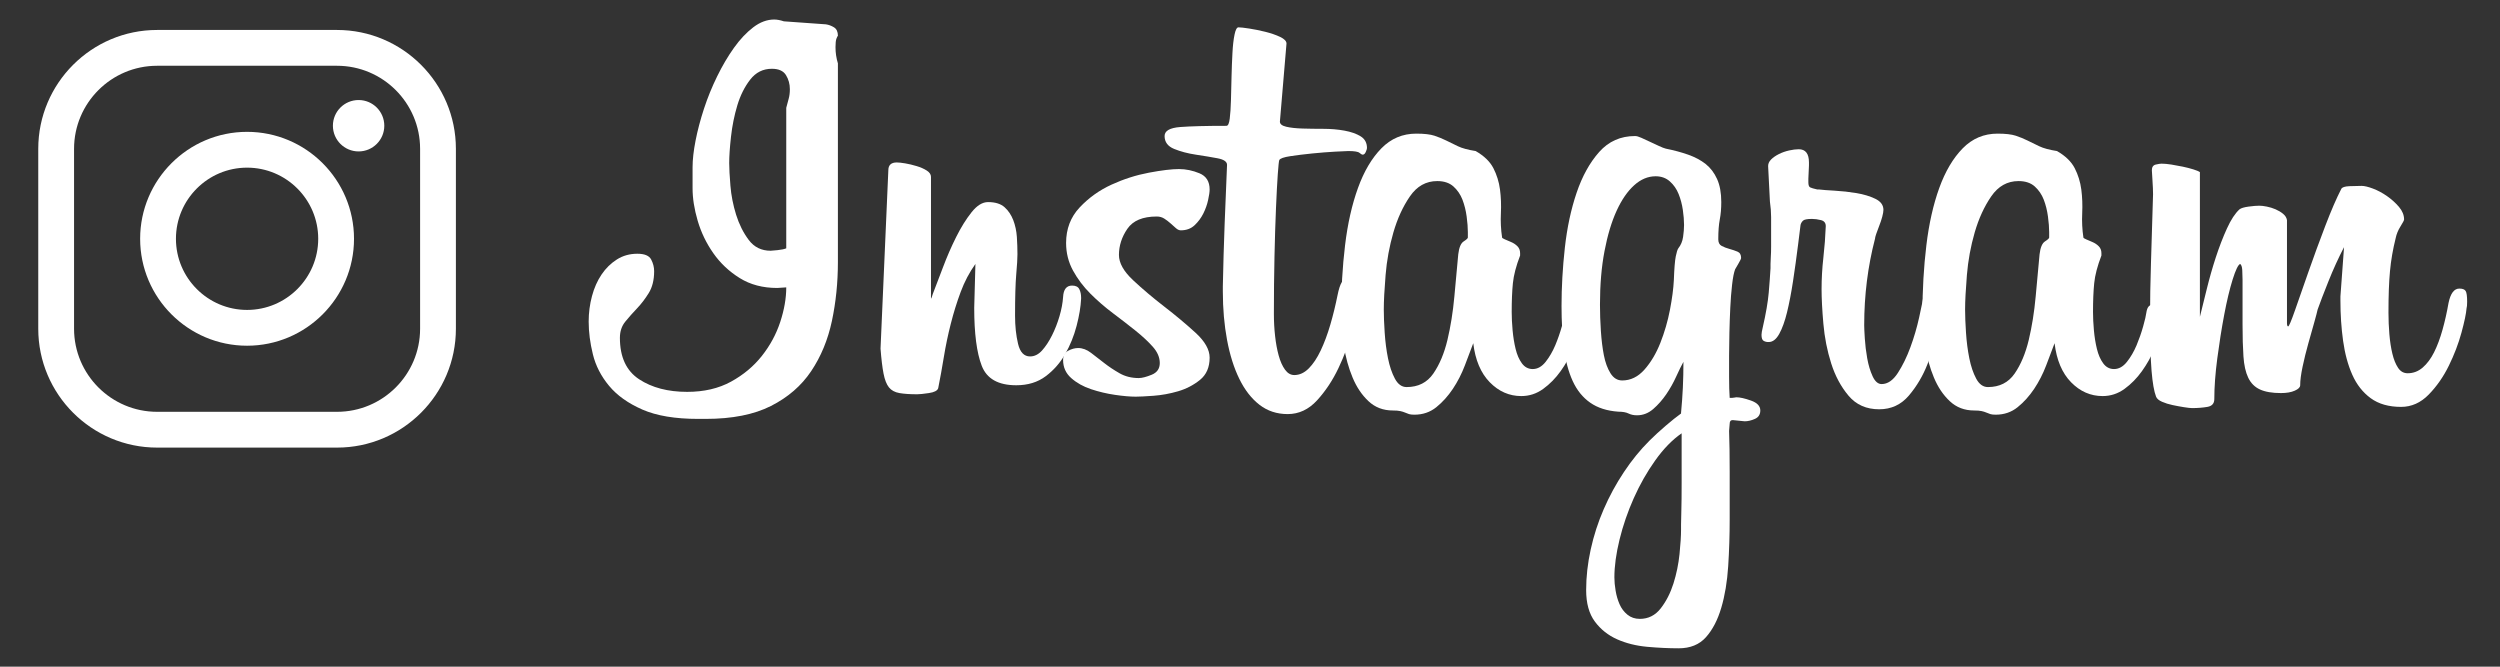 <?xml version="1.0" encoding="UTF-8" standalone="no"?>
<!DOCTYPE svg PUBLIC "-//W3C//DTD SVG 1.1//EN" "http://www.w3.org/Graphics/SVG/1.1/DTD/svg11.dtd">
<svg width="100%" height="100%" viewBox="0 0 120 32" version="1.1" xmlns="http://www.w3.org/2000/svg" xmlns:xlink="http://www.w3.org/1999/xlink" xml:space="preserve" xmlns:serif="http://www.serif.com/" style="fill-rule:evenodd;clip-rule:evenodd;stroke-linejoin:round;stroke-miterlimit:2;">
    <rect x="0" y="0" width="120" height="32" fill="#333333" stroke="none"/>
    <g transform="matrix(1,0,0,1,-79.855,-0.805)">
        <g transform="matrix(0.256,0,0,0.256,63.953,1.509)">
            <path d="M209.54,17.465C209.69,16.865 209.839,16.303 209.991,15.775C210.141,15.252 210.216,14.649 210.216,13.974C210.216,12.999 209.971,12.117 209.484,11.328C208.996,10.54 208.115,10.146 206.839,10.146C205.187,10.146 203.835,10.822 202.785,12.172C201.732,13.524 200.927,15.138 200.362,17.014C199.8,18.89 199.406,20.843 199.181,22.869C198.955,24.896 198.843,26.548 198.843,27.824C198.843,28.801 198.917,30.208 199.068,32.047C199.217,33.887 199.576,35.706 200.137,37.509C200.701,39.309 201.489,40.885 202.503,42.237C203.516,43.589 204.886,44.264 206.612,44.264C206.762,44.264 207.193,44.227 207.907,44.152C208.62,44.077 209.164,43.964 209.54,43.813L209.54,17.465ZM219.224,3.953C219.148,4.027 219.055,4.216 218.943,4.515C218.83,4.816 218.774,5.342 218.774,6.092C218.774,7.143 218.923,8.157 219.224,9.131L219.224,46.403C219.224,50.233 218.847,53.911 218.099,57.438C217.347,60.967 216.051,64.101 214.213,66.841C212.374,69.582 209.859,71.756 206.669,73.372C203.477,74.985 199.406,75.792 194.451,75.792L192.987,75.792C188.709,75.792 185.236,75.211 182.571,74.047C179.906,72.883 177.823,71.402 176.323,69.599C174.822,67.797 173.808,65.826 173.283,63.687C172.757,61.55 172.493,59.504 172.493,57.551C172.493,55.901 172.701,54.305 173.115,52.766C173.527,51.228 174.126,49.875 174.916,48.712C175.703,47.55 176.661,46.611 177.787,45.896C178.912,45.185 180.188,44.827 181.615,44.827C182.965,44.827 183.828,45.185 184.205,45.896C184.579,46.611 184.769,47.343 184.769,48.092C184.769,49.744 184.429,51.115 183.754,52.202C183.079,53.29 182.347,54.249 181.558,55.074C180.771,55.901 180.038,56.725 179.363,57.551C178.687,58.379 178.349,59.39 178.349,60.592C178.349,64.194 179.549,66.784 181.952,68.361C184.354,69.937 187.357,70.724 190.961,70.724C194.114,70.724 196.853,70.088 199.181,68.811C201.505,67.536 203.441,65.922 204.98,63.97C206.519,62.018 207.664,59.897 208.415,57.608C209.164,55.318 209.54,53.16 209.54,51.133L207.85,51.244C205.148,51.244 202.802,50.626 200.813,49.387C198.822,48.149 197.171,46.591 195.859,44.715C194.544,42.839 193.569,40.811 192.931,38.635C192.293,36.458 191.974,34.431 191.974,32.554L191.974,28.612C191.974,27.187 192.162,25.516 192.537,23.601C192.912,21.688 193.438,19.699 194.114,17.635C194.788,15.569 195.614,13.542 196.591,11.552C197.565,9.565 198.617,7.78 199.744,6.203C200.87,4.627 202.069,3.353 203.346,2.376C204.622,1.401 205.937,0.911 207.288,0.911C207.813,0.911 208.415,1.026 209.089,1.249L216.972,1.813C217.496,1.888 218.002,2.077 218.493,2.376C218.979,2.676 219.224,3.203 219.224,3.953Z" style="fill:white;fill-rule:nonzero;"/>
        </g>
        <g transform="matrix(0.256,0,0,0.256,63.953,1.509)">
            <path d="M245.009,46.74C243.882,48.317 242.963,50.063 242.249,51.977C241.536,53.891 240.916,55.881 240.392,57.945C239.867,60.012 239.435,62.076 239.097,64.138C238.759,66.203 238.403,68.175 238.027,70.049C237.877,70.5 237.295,70.802 236.281,70.951C235.269,71.102 234.537,71.176 234.086,71.176C232.735,71.176 231.626,71.102 230.765,70.951C229.901,70.802 229.245,70.444 228.793,69.881C228.344,69.318 228.005,68.456 227.78,67.292C227.554,66.128 227.367,64.571 227.217,62.618L228.681,29.175C228.681,28.202 229.207,27.71 230.258,27.71C230.632,27.71 231.159,27.768 231.833,27.88C232.51,27.994 233.223,28.161 233.973,28.388C234.724,28.612 235.362,28.893 235.888,29.231C236.413,29.57 236.676,29.964 236.676,30.415L236.676,53.272C236.751,53.198 236.863,52.897 237.015,52.372C237.538,51.021 238.178,49.35 238.929,47.361C239.678,45.372 240.504,43.475 241.405,41.674C242.305,39.873 243.264,38.335 244.278,37.058C245.29,35.781 246.32,35.142 247.374,35.142C248.725,35.142 249.755,35.463 250.471,36.1C251.182,36.739 251.726,37.547 252.103,38.521C252.476,39.498 252.702,40.548 252.779,41.674C252.853,42.801 252.89,43.889 252.89,44.941C252.89,45.692 252.817,46.93 252.665,48.657C252.514,50.383 252.44,52.973 252.44,56.425C252.44,58.379 252.626,60.14 253.002,61.717C253.378,63.293 254.128,64.081 255.255,64.081C256.081,64.081 256.832,63.707 257.508,62.956C258.183,62.205 258.801,61.266 259.366,60.14C259.928,59.016 260.397,57.816 260.773,56.539C261.147,55.262 261.372,54.06 261.448,52.934C261.521,51.51 262.084,50.796 263.136,50.796C263.813,50.796 264.263,51.021 264.488,51.47C264.715,51.921 264.825,52.447 264.825,53.046L264.825,53.272C264.751,54.774 264.471,56.463 263.982,58.338C263.493,60.216 262.78,61.981 261.844,63.631C260.903,65.284 259.683,66.672 258.183,67.797C256.68,68.924 254.842,69.486 252.665,69.486C249.288,69.486 247.127,68.267 246.191,65.826C245.25,63.39 244.783,59.767 244.783,54.96L245.009,46.74Z" style="fill:white;fill-rule:nonzero;"/>
        </g>
        <g transform="matrix(0.256,0,0,0.256,63.953,1.509)">
            <path d="M288.923,64.307C288.923,66.11 288.322,67.499 287.122,68.474C285.92,69.449 284.548,70.163 283.012,70.614C281.473,71.064 279.932,71.345 278.396,71.458C276.855,71.569 275.749,71.625 275.072,71.625C274.021,71.625 272.726,71.513 271.189,71.288C269.649,71.064 268.146,70.708 266.682,70.219C265.219,69.73 263.982,69.036 262.967,68.136C261.953,67.235 261.448,66.11 261.448,64.759C261.448,63.931 261.765,63.349 262.405,63.012C263.041,62.675 263.662,62.505 264.263,62.505C265.088,62.505 265.895,62.806 266.682,63.406C267.472,64.008 268.297,64.644 269.16,65.321C270.023,65.996 270.98,66.635 272.032,67.235C273.083,67.836 274.285,68.136 275.636,68.136C276.235,68.136 277.044,67.93 278.056,67.516C279.07,67.105 279.576,66.372 279.576,65.321C279.576,64.271 279.143,63.257 278.281,62.281C277.418,61.306 276.328,60.292 275.016,59.241C273.701,58.189 272.295,57.099 270.793,55.974C269.292,54.848 267.885,53.628 266.57,52.316C265.258,51.002 264.167,49.555 263.305,47.979C262.443,46.403 262.01,44.678 262.01,42.801C262.01,40.174 262.856,37.958 264.544,36.156C266.232,34.355 268.222,32.929 270.512,31.877C272.802,30.826 275.148,30.077 277.55,29.626C279.953,29.175 281.829,28.949 283.18,28.949C284.456,28.949 285.732,29.213 287.007,29.738C288.283,30.264 288.923,31.277 288.923,32.779C288.923,33.229 288.829,33.887 288.64,34.748C288.454,35.613 288.151,36.458 287.74,37.283C287.327,38.11 286.783,38.842 286.108,39.478C285.432,40.118 284.568,40.437 283.518,40.437C283.218,40.437 282.917,40.305 282.616,40.04C282.315,39.779 281.978,39.478 281.605,39.141C281.228,38.802 280.833,38.504 280.422,38.24C280.009,37.977 279.537,37.846 279.014,37.846C276.384,37.846 274.547,38.616 273.496,40.154C272.444,41.692 271.919,43.326 271.919,45.052C271.919,46.555 272.802,48.131 274.566,49.782C276.328,51.434 278.281,53.084 280.422,54.737C282.56,56.389 284.512,58.021 286.276,59.634C288.04,61.249 288.923,62.806 288.923,64.307Z" style="fill:white;fill-rule:nonzero;"/>
        </g>
        <g transform="matrix(0.256,0,0,0.256,63.953,1.509)">
            <path d="M291.399,50.907C291.475,47.078 291.587,43.176 291.738,39.198C291.887,35.219 292.038,31.54 292.188,28.161C292.188,27.561 291.587,27.149 290.387,26.923C289.185,26.699 287.834,26.472 286.333,26.248C284.833,26.022 283.481,25.667 282.279,25.178C281.079,24.69 280.478,23.884 280.478,22.757C280.478,21.782 281.453,21.219 283.405,21.067C285.358,20.918 288.247,20.843 292.076,20.843C292.375,20.843 292.582,20.392 292.694,19.491C292.807,18.59 292.882,17.447 292.921,16.056C292.959,14.668 292.995,13.184 293.031,11.609C293.068,10.033 293.127,8.551 293.202,7.161C293.276,5.774 293.407,4.627 293.596,3.727C293.782,2.825 294.026,2.376 294.327,2.376C294.704,2.376 295.378,2.452 296.354,2.602C297.328,2.752 298.342,2.958 299.395,3.22C300.446,3.484 301.365,3.803 302.154,4.177C302.941,4.554 303.335,4.966 303.335,5.415L302.098,20.055C302.098,20.505 302.491,20.826 303.278,21.011C304.068,21.201 305.082,21.311 306.321,21.35C307.558,21.388 308.873,21.406 310.26,21.406C311.648,21.406 312.963,21.518 314.203,21.744C315.441,21.969 316.455,22.326 317.242,22.813C318.029,23.302 318.425,24.035 318.425,25.009C318.425,25.16 318.35,25.403 318.2,25.741C318.049,26.077 317.86,26.248 317.636,26.248C317.483,26.248 317.278,26.134 317.018,25.91C316.754,25.684 316.059,25.571 314.933,25.571C314.632,25.571 313.809,25.611 312.457,25.684C311.105,25.76 309.679,25.873 308.178,26.022C306.675,26.174 305.306,26.342 304.068,26.529C302.829,26.717 302.135,26.962 301.986,27.261C301.91,27.41 301.817,28.294 301.702,29.908C301.59,31.522 301.477,33.642 301.365,36.27C301.253,38.898 301.157,41.918 301.083,45.334C301.008,48.751 300.971,52.335 300.971,56.088C300.971,57.514 301.044,58.902 301.197,60.255C301.345,61.603 301.57,62.825 301.871,63.913C302.171,65.003 302.564,65.884 303.054,66.558C303.542,67.235 304.124,67.573 304.799,67.573C305.775,67.573 306.675,67.16 307.501,66.335C308.327,65.51 309.078,64.382 309.754,62.956C310.429,61.53 311.03,59.915 311.556,58.114C312.082,56.313 312.53,54.473 312.907,52.596C313.131,51.47 313.393,50.664 313.696,50.175C313.994,49.689 314.444,49.444 315.047,49.444C315.571,49.444 316.04,49.612 316.455,49.951C316.866,50.289 317.074,51.058 317.074,52.258C317.074,53.01 317.035,53.498 316.961,53.722C316.737,55.074 316.304,56.932 315.666,59.296C315.026,61.661 314.163,63.989 313.076,66.277C311.988,68.568 310.656,70.575 309.078,72.303C307.501,74.029 305.66,74.891 303.562,74.891C301.534,74.891 299.769,74.31 298.269,73.147C296.765,71.982 295.51,70.37 294.498,68.305C293.483,66.241 292.714,63.801 292.188,60.986C291.663,58.171 291.399,55.15 291.399,51.921L291.399,50.907Z" style="fill:white;fill-rule:nonzero;"/>
        </g>
        <g transform="matrix(0.256,0,0,0.256,63.953,1.509)">
            <path d="M337.34,40.774C337.34,39.948 337.265,38.972 337.115,37.846C336.964,36.721 336.702,35.67 336.329,34.692C335.952,33.717 335.387,32.891 334.64,32.215C333.887,31.54 332.873,31.202 331.6,31.202C329.495,31.202 327.788,32.159 326.475,34.074C325.16,35.988 324.129,38.24 323.378,40.829C322.629,43.419 322.139,46.085 321.915,48.824C321.69,51.566 321.578,53.722 321.578,55.3C321.578,56.499 321.634,57.945 321.746,59.634C321.858,61.323 322.063,62.92 322.365,64.42C322.665,65.922 323.098,67.199 323.66,68.248C324.225,69.3 324.955,69.826 325.856,69.826C328.031,69.826 329.701,68.981 330.866,67.292C332.029,65.603 332.913,63.501 333.514,60.986C334.111,58.472 334.544,55.769 334.808,52.877C335.07,49.99 335.313,47.343 335.539,44.941C335.69,43.663 336.027,42.857 336.553,42.517C337.079,42.18 337.34,41.937 337.34,41.786L337.34,40.774ZM358.173,59.016C358.021,60.068 357.647,61.306 357.047,62.731C356.445,64.157 355.676,65.528 354.737,66.841C353.799,68.154 352.711,69.263 351.472,70.163C350.233,71.064 348.863,71.513 347.362,71.513C345.111,71.513 343.14,70.651 341.45,68.924C339.762,67.199 338.731,64.759 338.354,61.603C337.904,62.806 337.379,64.194 336.778,65.77C336.176,67.347 335.426,68.811 334.527,70.163C333.625,71.513 332.592,72.657 331.432,73.597C330.265,74.534 328.897,75.004 327.32,75.004C326.868,75.004 326.531,74.966 326.307,74.891C326.081,74.817 325.837,74.723 325.574,74.611C325.309,74.497 325.011,74.403 324.673,74.329C324.336,74.253 323.865,74.216 323.266,74.216C321.465,74.216 319.946,73.634 318.707,72.471C317.466,71.307 316.47,69.826 315.722,68.023C314.97,66.221 314.427,64.251 314.087,62.112C313.75,59.971 313.582,57.965 313.582,56.088C313.582,51.584 313.826,47.305 314.314,43.251C314.8,39.198 315.61,35.613 316.737,32.498C317.86,29.383 319.324,26.906 321.125,25.066C322.929,23.227 325.104,22.306 327.658,22.306C329.158,22.306 330.305,22.439 331.091,22.701C331.88,22.965 332.611,23.264 333.288,23.601C333.962,23.938 334.695,24.296 335.483,24.672C336.272,25.048 337.379,25.347 338.804,25.571C340.38,26.472 341.487,27.543 342.128,28.782C342.763,30.02 343.178,31.354 343.366,32.779C343.553,34.205 343.609,35.688 343.536,37.225C343.459,38.764 343.536,40.286 343.76,41.786C343.76,41.862 343.928,41.976 344.265,42.124C344.603,42.277 345,42.444 345.448,42.631C345.898,42.819 346.294,43.082 346.632,43.419C346.968,43.758 347.137,44.19 347.137,44.715L347.137,45.164C346.387,47.118 345.935,48.845 345.785,50.345C345.635,51.846 345.561,53.649 345.561,55.75C345.561,56.802 345.617,57.945 345.729,59.183C345.842,60.422 346.028,61.588 346.294,62.675C346.556,63.764 346.95,64.664 347.474,65.377C348,66.092 348.677,66.447 349.503,66.447C350.402,66.447 351.208,65.996 351.924,65.096C352.635,64.194 353.233,63.164 353.726,61.998C354.212,60.836 354.624,59.654 354.962,58.452C355.301,57.251 355.506,56.351 355.583,55.75C355.732,54.848 356.107,54.398 356.709,54.398C357.083,54.398 357.439,54.605 357.776,55.017C358.117,55.43 358.285,56.162 358.285,57.213L358.285,58.057C358.285,58.321 358.246,58.639 358.173,59.016Z" style="fill:white;fill-rule:nonzero;"/>
        </g>
        <g transform="matrix(0.256,0,0,0.256,63.953,1.509)">
            <path d="M377.425,78.496C375.685,79.695 374.035,81.383 372.484,83.561C370.93,85.739 369.587,88.104 368.449,90.656C367.313,93.207 366.423,95.797 365.78,98.426C365.138,101.051 364.815,103.418 364.815,105.518C364.815,106.268 364.892,107.097 365.043,107.996C365.192,108.896 365.438,109.741 365.78,110.531C366.123,111.318 366.613,111.974 367.257,112.5C367.899,113.026 368.677,113.289 369.587,113.289C371.176,113.289 372.484,112.631 373.505,111.318C374.526,110.005 375.324,108.447 375.893,106.646C376.46,104.844 376.839,103.004 377.029,101.128C377.217,99.252 377.313,97.75 377.313,96.624L377.313,95.61C377.313,95.159 377.332,94.296 377.369,93.021C377.408,91.743 377.425,89.961 377.425,87.672L377.425,78.496ZM377.877,39.422C377.877,38.597 377.802,37.659 377.65,36.607C377.498,35.556 377.232,34.563 376.855,33.623C376.477,32.684 375.93,31.896 375.211,31.259C374.492,30.622 373.605,30.301 372.545,30.301C371.11,30.301 369.767,30.865 368.521,31.991C367.271,33.116 366.174,34.712 365.23,36.776C364.285,38.842 363.53,41.355 362.964,44.32C362.396,47.286 362.112,50.645 362.112,54.398C362.112,55.974 362.168,57.608 362.281,59.296C362.393,60.986 362.579,62.505 362.843,63.857C363.107,65.208 363.52,66.335 364.082,67.235C364.646,68.136 365.378,68.586 366.279,68.586C367.855,68.586 369.243,67.909 370.445,66.558C371.646,65.208 372.641,63.537 373.43,61.55C374.216,59.56 374.817,57.494 375.231,55.354C375.642,53.216 375.886,51.358 375.963,49.782C376.042,47.605 376.162,46.122 376.321,45.334C376.479,44.546 376.639,44.039 376.799,43.813C377.279,43.214 377.577,42.502 377.696,41.674C377.816,40.848 377.877,40.097 377.877,39.422ZM392.176,74.216C392.176,74.966 391.839,75.492 391.164,75.792C390.487,76.092 389.85,76.243 389.248,76.243L386.998,76.018C386.621,76.018 386.433,76.243 386.433,76.694L386.321,78.045C386.396,80.071 386.433,82.622 386.433,85.702L386.433,94.597C386.433,97.598 386.34,100.546 386.152,103.436C385.964,106.325 385.534,108.915 384.857,111.206C384.183,113.495 383.225,115.333 381.986,116.723C380.749,118.111 379.041,118.807 376.863,118.807C374.986,118.807 373.014,118.711 370.952,118.525C368.888,118.337 367.011,117.867 365.321,117.116C363.633,116.365 362.242,115.26 361.155,113.795C360.064,112.331 359.521,110.362 359.521,107.885C359.521,105.407 359.806,102.874 360.372,100.284C360.939,97.694 361.749,95.177 362.809,92.739C363.868,90.298 365.131,87.971 366.604,85.759C368.075,83.544 369.683,81.572 371.421,79.847C372.328,78.946 373.33,78.026 374.425,77.088C375.52,76.148 376.482,75.379 377.313,74.781L377.313,74.666C377.462,73.09 377.577,71.513 377.653,69.937C377.726,68.361 377.762,66.748 377.762,65.096C377.387,65.77 376.935,66.691 376.406,67.853C375.878,69.019 375.256,70.127 374.539,71.176C373.82,72.226 373.01,73.147 372.105,73.935C371.198,74.723 370.182,75.118 369.051,75.118C368.447,75.118 367.919,75.004 367.467,74.781C367.013,74.554 366.372,74.44 365.543,74.44C363.43,74.289 361.675,73.727 360.28,72.752C358.885,71.776 357.792,70.427 357,68.698C356.209,66.972 355.661,64.926 355.357,62.562C355.054,60.197 354.905,57.551 354.905,54.622C354.905,51.096 355.11,47.455 355.526,43.701C355.942,39.948 356.674,36.514 357.73,33.398C358.784,30.282 360.199,27.731 361.969,25.741C363.74,23.753 365.98,22.757 368.694,22.757C368.995,22.757 369.39,22.869 369.881,23.094C370.37,23.32 370.897,23.564 371.465,23.827C372.026,24.09 372.594,24.352 373.16,24.616C373.723,24.879 374.157,25.048 374.459,25.122C375.966,25.423 377.362,25.797 378.642,26.248C379.923,26.699 381.016,27.281 381.92,27.994C382.824,28.706 383.537,29.644 384.065,30.807C384.594,31.972 384.857,33.416 384.857,35.142C384.857,36.344 384.764,37.433 384.575,38.409C384.389,39.385 384.295,40.623 384.295,42.124C384.295,42.725 384.507,43.138 384.935,43.363C385.36,43.589 385.852,43.776 386.398,43.926C386.949,44.077 387.448,44.246 387.896,44.433C388.349,44.621 388.574,45.015 388.574,45.615C388.574,45.766 388.405,46.122 388.068,46.684C387.729,47.247 387.52,47.605 387.448,47.754C387.223,48.357 387.033,49.314 386.885,50.626C386.733,51.939 386.621,53.368 386.548,54.905C386.473,56.445 386.416,58.021 386.38,59.634C386.34,61.249 386.321,62.693 386.321,63.97L386.321,67.853C386.321,69.47 386.357,70.802 386.433,71.851L386.885,71.851C387.033,71.851 387.184,71.832 387.335,71.795C387.484,71.756 387.597,71.739 387.672,71.739C388.349,71.739 389.269,71.946 390.431,72.358C391.595,72.77 392.176,73.389 392.176,74.216Z" style="fill:white;fill-rule:nonzero;"/>
        </g>
        <g transform="matrix(0.256,0,0,0.256,63.953,1.509)">
            <path d="M425.844,55.411C425.844,55.938 425.676,57.195 425.339,59.183C424.999,61.173 424.397,63.276 423.536,65.49C422.673,67.704 421.508,69.675 420.045,71.402C418.582,73.127 416.725,73.99 414.471,73.99C412.069,73.99 410.152,73.147 408.729,71.458C407.3,69.769 406.213,67.742 405.463,65.377C404.711,63.012 404.225,60.535 403.999,57.945C403.774,55.354 403.662,53.198 403.662,51.47C403.662,49.518 403.774,47.55 403.999,45.558C404.225,43.571 404.374,41.599 404.449,39.646C404.449,39.049 404.147,38.672 403.551,38.521C402.946,38.371 402.384,38.297 401.859,38.297C400.959,38.297 400.395,38.409 400.172,38.635C399.944,38.859 399.794,39.123 399.72,39.422L399.271,43.025C398.971,45.429 398.649,47.736 398.313,49.951C397.976,52.165 397.599,54.116 397.187,55.805C396.772,57.494 396.287,58.846 395.722,59.86C395.16,60.872 394.503,61.38 393.753,61.38L393.641,61.38C393.34,61.38 393.056,61.306 392.794,61.154C392.533,61.006 392.401,60.629 392.401,60.029C392.401,59.729 392.478,59.278 392.626,58.676C393.227,56.051 393.601,53.875 393.753,52.146C393.901,50.419 394.014,48.881 394.09,47.528L394.09,46.74C394.09,46.367 394.106,45.916 394.146,45.39C394.183,44.865 394.201,44.227 394.201,43.475L394.201,37.958C394.201,37.058 394.126,36.081 393.977,35.031L393.641,28.388C393.641,27.936 393.826,27.525 394.201,27.149C394.578,26.773 395.064,26.436 395.666,26.134C396.267,25.836 396.905,25.611 397.582,25.46C398.256,25.311 398.855,25.233 399.383,25.233C400.658,25.233 401.297,26.062 401.297,27.71L401.297,28.274L401.185,30.752L401.185,31.428C401.185,31.954 401.297,32.272 401.521,32.384C401.745,32.498 402.197,32.629 402.872,32.779L403.21,32.779C403.811,32.855 404.786,32.929 406.14,33.003C407.488,33.079 408.841,33.229 410.192,33.453C411.543,33.68 412.727,34.037 413.74,34.523C414.752,35.013 415.26,35.706 415.26,36.607C415.26,36.908 415.185,37.339 415.036,37.902C414.884,38.464 414.695,39.028 414.471,39.592C414.247,40.154 414.058,40.66 413.909,41.111C413.757,41.562 413.682,41.862 413.682,42.013C412.333,47.192 411.655,52.596 411.655,58.227C411.655,58.676 411.691,59.504 411.768,60.704C411.841,61.905 411.993,63.143 412.218,64.42C412.445,65.697 412.782,66.823 413.231,67.797C413.682,68.775 414.247,69.263 414.921,69.263C416.048,69.263 417.062,68.568 417.963,67.179C418.863,65.79 419.652,64.178 420.326,62.337C421.003,60.499 421.546,58.639 421.959,56.762C422.371,54.887 422.652,53.498 422.805,52.596C422.954,51.772 423.198,51.265 423.536,51.076C423.875,50.89 424.193,50.796 424.493,50.796C425.544,50.796 426.069,51.47 426.069,52.823C426.069,52.973 426.05,53.368 426.014,54.005C425.974,54.642 425.917,55.113 425.844,55.411Z" style="fill:white;fill-rule:nonzero;"/>
        </g>
        <g transform="matrix(0.256,0,0,0.256,63.953,1.509)">
            <path d="M446.336,40.774C446.336,39.948 446.26,38.972 446.11,37.846C445.959,36.721 445.698,35.67 445.324,34.692C444.947,33.717 444.383,32.891 443.636,32.215C442.883,31.54 441.868,31.202 440.595,31.202C438.49,31.202 436.783,32.159 435.471,34.074C434.155,35.988 433.124,38.24 432.374,40.829C431.625,43.419 431.135,46.085 430.91,48.824C430.687,51.566 430.572,53.722 430.572,55.3C430.572,56.499 430.63,57.945 430.742,59.634C430.854,61.323 431.06,62.92 431.361,64.42C431.661,65.922 432.093,67.199 432.655,68.248C433.22,69.3 433.951,69.826 434.852,69.826C437.027,69.826 438.696,68.981 439.862,67.292C441.025,65.603 441.908,63.501 442.509,60.986C443.106,58.472 443.54,55.769 443.804,52.877C444.066,49.99 444.31,47.343 444.535,44.941C444.684,43.663 445.023,42.857 445.549,42.517C446.074,42.18 446.336,41.937 446.336,41.786L446.336,40.774ZM467.169,59.016C467.018,60.068 466.642,61.306 466.043,62.731C465.441,64.157 464.671,65.528 463.732,66.841C462.795,68.154 461.707,69.263 460.468,70.163C459.229,71.064 457.858,71.513 456.357,71.513C454.106,71.513 452.135,70.651 450.445,68.924C448.758,67.199 447.725,64.759 447.35,61.603C446.899,62.806 446.375,64.194 445.772,65.77C445.172,67.347 444.422,68.811 443.522,70.163C442.62,71.513 441.588,72.657 440.424,73.597C439.261,74.534 437.893,75.004 436.316,75.004C435.864,75.004 435.526,74.966 435.303,74.891C435.077,74.817 434.833,74.723 434.569,74.611C434.305,74.497 434.006,74.403 433.669,74.329C433.332,74.253 432.86,74.216 432.262,74.216C430.46,74.216 428.938,73.634 427.701,72.471C426.462,71.307 425.465,69.826 424.718,68.023C423.965,66.221 423.423,64.251 423.084,62.112C422.746,59.971 422.576,57.965 422.576,56.088C422.576,51.584 422.821,47.305 423.31,43.251C423.796,39.198 424.605,35.613 425.729,32.498C426.855,29.383 428.32,26.906 430.121,25.066C431.925,23.227 434.1,22.306 436.653,22.306C438.154,22.306 439.301,22.439 440.087,22.701C440.876,22.965 441.607,23.264 442.283,23.601C442.958,23.938 443.691,24.296 444.479,24.672C445.268,25.048 446.375,25.347 447.8,25.571C449.375,26.472 450.483,27.543 451.124,28.782C451.759,30.02 452.174,31.354 452.362,32.779C452.548,34.205 452.604,35.688 452.531,37.225C452.456,38.764 452.531,40.286 452.756,41.786C452.756,41.862 452.925,41.976 453.262,42.124C453.599,42.277 453.995,42.444 454.443,42.631C454.894,42.819 455.289,43.082 455.627,43.419C455.964,43.758 456.133,44.19 456.133,44.715L456.133,45.164C455.382,47.118 454.93,48.845 454.781,50.345C454.63,51.846 454.557,53.649 454.557,55.75C454.557,56.802 454.613,57.945 454.725,59.183C454.837,60.422 455.023,61.588 455.289,62.675C455.552,63.764 455.945,64.664 456.471,65.377C456.995,66.092 457.67,66.447 458.498,66.447C459.397,66.447 460.203,65.996 460.918,65.096C461.632,64.194 462.23,63.164 462.721,61.998C463.207,60.836 463.621,59.654 463.958,58.452C464.298,57.251 464.503,56.351 464.579,55.75C464.728,54.848 465.104,54.398 465.705,54.398C466.079,54.398 466.437,54.605 466.773,55.017C467.112,55.43 467.282,56.162 467.282,57.213L467.282,58.057C467.282,58.321 467.242,58.639 467.169,59.016Z" style="fill:white;fill-rule:nonzero;"/>
        </g>
        <g transform="matrix(0.256,0,0,0.256,63.953,1.509)">
            <path d="M501.625,43.589C500.571,45.615 499.596,47.754 498.697,50.007C497.795,52.258 497.118,54.023 496.668,55.3C496.592,55.675 496.387,56.463 496.05,57.664C495.713,58.865 495.336,60.197 494.923,61.661C494.511,63.125 494.154,64.571 493.854,65.996C493.553,67.424 493.402,68.586 493.402,69.486C493.402,69.864 493.065,70.201 492.389,70.5C491.715,70.802 490.85,70.951 489.802,70.951C488.146,70.951 486.834,70.724 485.858,70.274C484.882,69.826 484.15,69.092 483.663,68.079C483.174,67.066 482.876,65.734 482.763,64.081C482.65,62.431 482.595,60.442 482.595,58.114L482.595,49.668C482.595,49.068 482.574,48.469 482.539,47.868C482.499,47.268 482.369,46.892 482.143,46.74C481.766,46.892 481.299,47.868 480.734,49.668C480.173,51.47 479.647,53.667 479.158,56.255C478.67,58.846 478.239,61.567 477.863,64.42C477.486,67.273 477.301,69.826 477.301,72.076C477.301,72.901 476.869,73.389 476.006,73.541C475.144,73.689 474.186,73.767 473.135,73.767C472.834,73.767 472.328,73.709 471.614,73.597C470.9,73.485 470.188,73.352 469.476,73.201C468.76,73.052 468.105,72.846 467.505,72.584C466.902,72.32 466.529,72.002 466.38,71.625C466.003,70.651 465.72,69.036 465.534,66.784C465.346,64.533 465.253,61.043 465.253,56.313C465.253,53.535 465.31,50.307 465.422,46.629C465.534,42.951 465.663,38.635 465.814,33.68C465.814,33.003 465.777,32.121 465.703,31.033C465.627,29.945 465.591,29.327 465.591,29.175C465.591,28.576 465.836,28.217 466.323,28.105C466.81,27.994 467.167,27.936 467.392,27.936C467.917,27.936 468.535,27.994 469.251,28.105C469.962,28.217 470.676,28.349 471.39,28.499C472.104,28.65 472.758,28.82 473.359,29.005C473.961,29.194 474.373,29.364 474.599,29.513L474.599,56.65C474.975,55.15 475.405,53.405 475.894,51.414C476.383,49.426 476.944,47.455 477.581,45.502C478.22,43.552 478.913,41.75 479.667,40.097C480.415,38.447 481.204,37.246 482.029,36.495C482.331,36.27 482.893,36.1 483.719,35.988C484.545,35.875 485.219,35.819 485.747,35.819C486.121,35.819 486.59,35.875 487.154,35.988C487.717,36.1 488.261,36.27 488.787,36.495C489.31,36.721 489.781,37.002 490.194,37.339C490.605,37.676 490.85,38.071 490.925,38.521L490.925,57.777C490.925,58.227 491.001,58.452 491.151,58.452C491.296,58.452 491.728,57.438 492.436,55.411C493.145,53.385 493.984,50.984 494.955,48.205C495.926,45.429 496.972,42.575 498.091,39.646C499.209,36.721 500.218,34.394 501.112,32.665C501.26,32.366 501.764,32.198 502.624,32.159C503.481,32.121 504.246,32.103 504.919,32.103C505.438,32.103 506.147,32.272 507.045,32.609C507.938,32.947 508.818,33.416 509.68,34.016C510.539,34.619 511.287,35.294 511.927,36.044C512.563,36.795 512.883,37.583 512.883,38.409C512.883,38.559 512.658,38.991 512.208,39.703C511.759,40.418 511.458,41.149 511.307,41.899C510.781,44.002 510.424,46.066 510.239,48.092C510.048,50.119 509.955,52.709 509.955,55.862C509.955,57.213 510.012,58.564 510.124,59.915C510.239,61.266 510.424,62.488 510.688,63.576C510.95,64.664 511.307,65.546 511.759,66.221C512.208,66.898 512.807,67.235 513.56,67.235C514.607,67.235 515.547,66.88 516.375,66.165C517.198,65.452 517.912,64.495 518.513,63.293C519.112,62.094 519.64,60.686 520.09,59.072C520.542,57.457 520.914,55.788 521.216,54.06C521.59,52.258 522.268,51.358 523.242,51.358C523.843,51.358 524.236,51.51 524.425,51.809C524.613,52.109 524.706,52.784 524.706,53.835C524.706,54.437 524.666,54.848 524.594,55.074C524.518,56.051 524.2,57.572 523.638,59.634C523.073,61.7 522.287,63.764 521.271,65.826C520.258,67.894 519.002,69.694 517.502,71.232C515.999,72.77 514.271,73.541 512.32,73.541C510.002,73.541 508.103,72.994 506.619,71.909C505.139,70.822 503.987,69.356 503.172,67.516C502.354,65.677 501.781,63.557 501.447,61.154C501.112,58.753 500.947,56.24 500.947,53.61L500.947,52.823L501.625,43.589Z" style="fill:white;fill-rule:nonzero;"/>
        </g>
        <g transform="matrix(0.127,0,0,0.127,76.871,-52.389)">
            <path d="M82.882,443.706C65.57,443.706 51.485,457.79 51.485,475.101L51.485,543.098C51.485,560.41 65.57,574.494 82.882,574.494L150.877,574.494C168.19,574.494 182.274,560.41 182.274,543.098L182.274,475.101C182.274,457.79 168.19,443.706 150.877,443.706L82.882,443.706ZM150.877,588.023L82.882,588.023C58.109,588.023 37.956,567.871 37.956,543.098L37.956,475.101C37.956,450.33 58.109,430.176 82.882,430.176L150.877,430.176C175.649,430.176 195.804,450.33 195.804,475.101L195.804,543.098C195.804,567.871 175.649,588.023 150.877,588.023Z" style="fill:white;fill-rule:nonzero;"/>
        </g>
        <g transform="matrix(0.127,0,0,0.127,76.871,-52.389)">
            <path d="M116.88,482.214C102.055,482.214 89.993,494.274 89.993,509.099C89.993,523.925 102.055,535.986 116.88,535.986C131.706,535.986 143.766,523.925 143.766,509.099C143.766,494.274 131.706,482.214 116.88,482.214ZM116.88,549.515C94.594,549.515 76.463,531.386 76.463,509.099C76.463,486.814 94.594,468.683 116.88,468.683C139.165,468.683 157.296,486.814 157.296,509.099C157.296,531.386 139.165,549.515 116.88,549.515Z" style="fill:white;fill-rule:nonzero;"/>
        </g>
        <g transform="matrix(0.127,0,0,0.127,76.871,-52.389)">
            <path d="M168.744,466.371C168.744,471.736 164.395,476.084 159.03,476.084C153.666,476.084 149.317,471.736 149.317,466.371C149.317,461.006 153.666,456.657 159.03,456.657C164.395,456.657 168.744,461.006 168.744,466.371Z" style="fill:white;fill-rule:nonzero;"/>
        </g>
    </g>
</svg>
